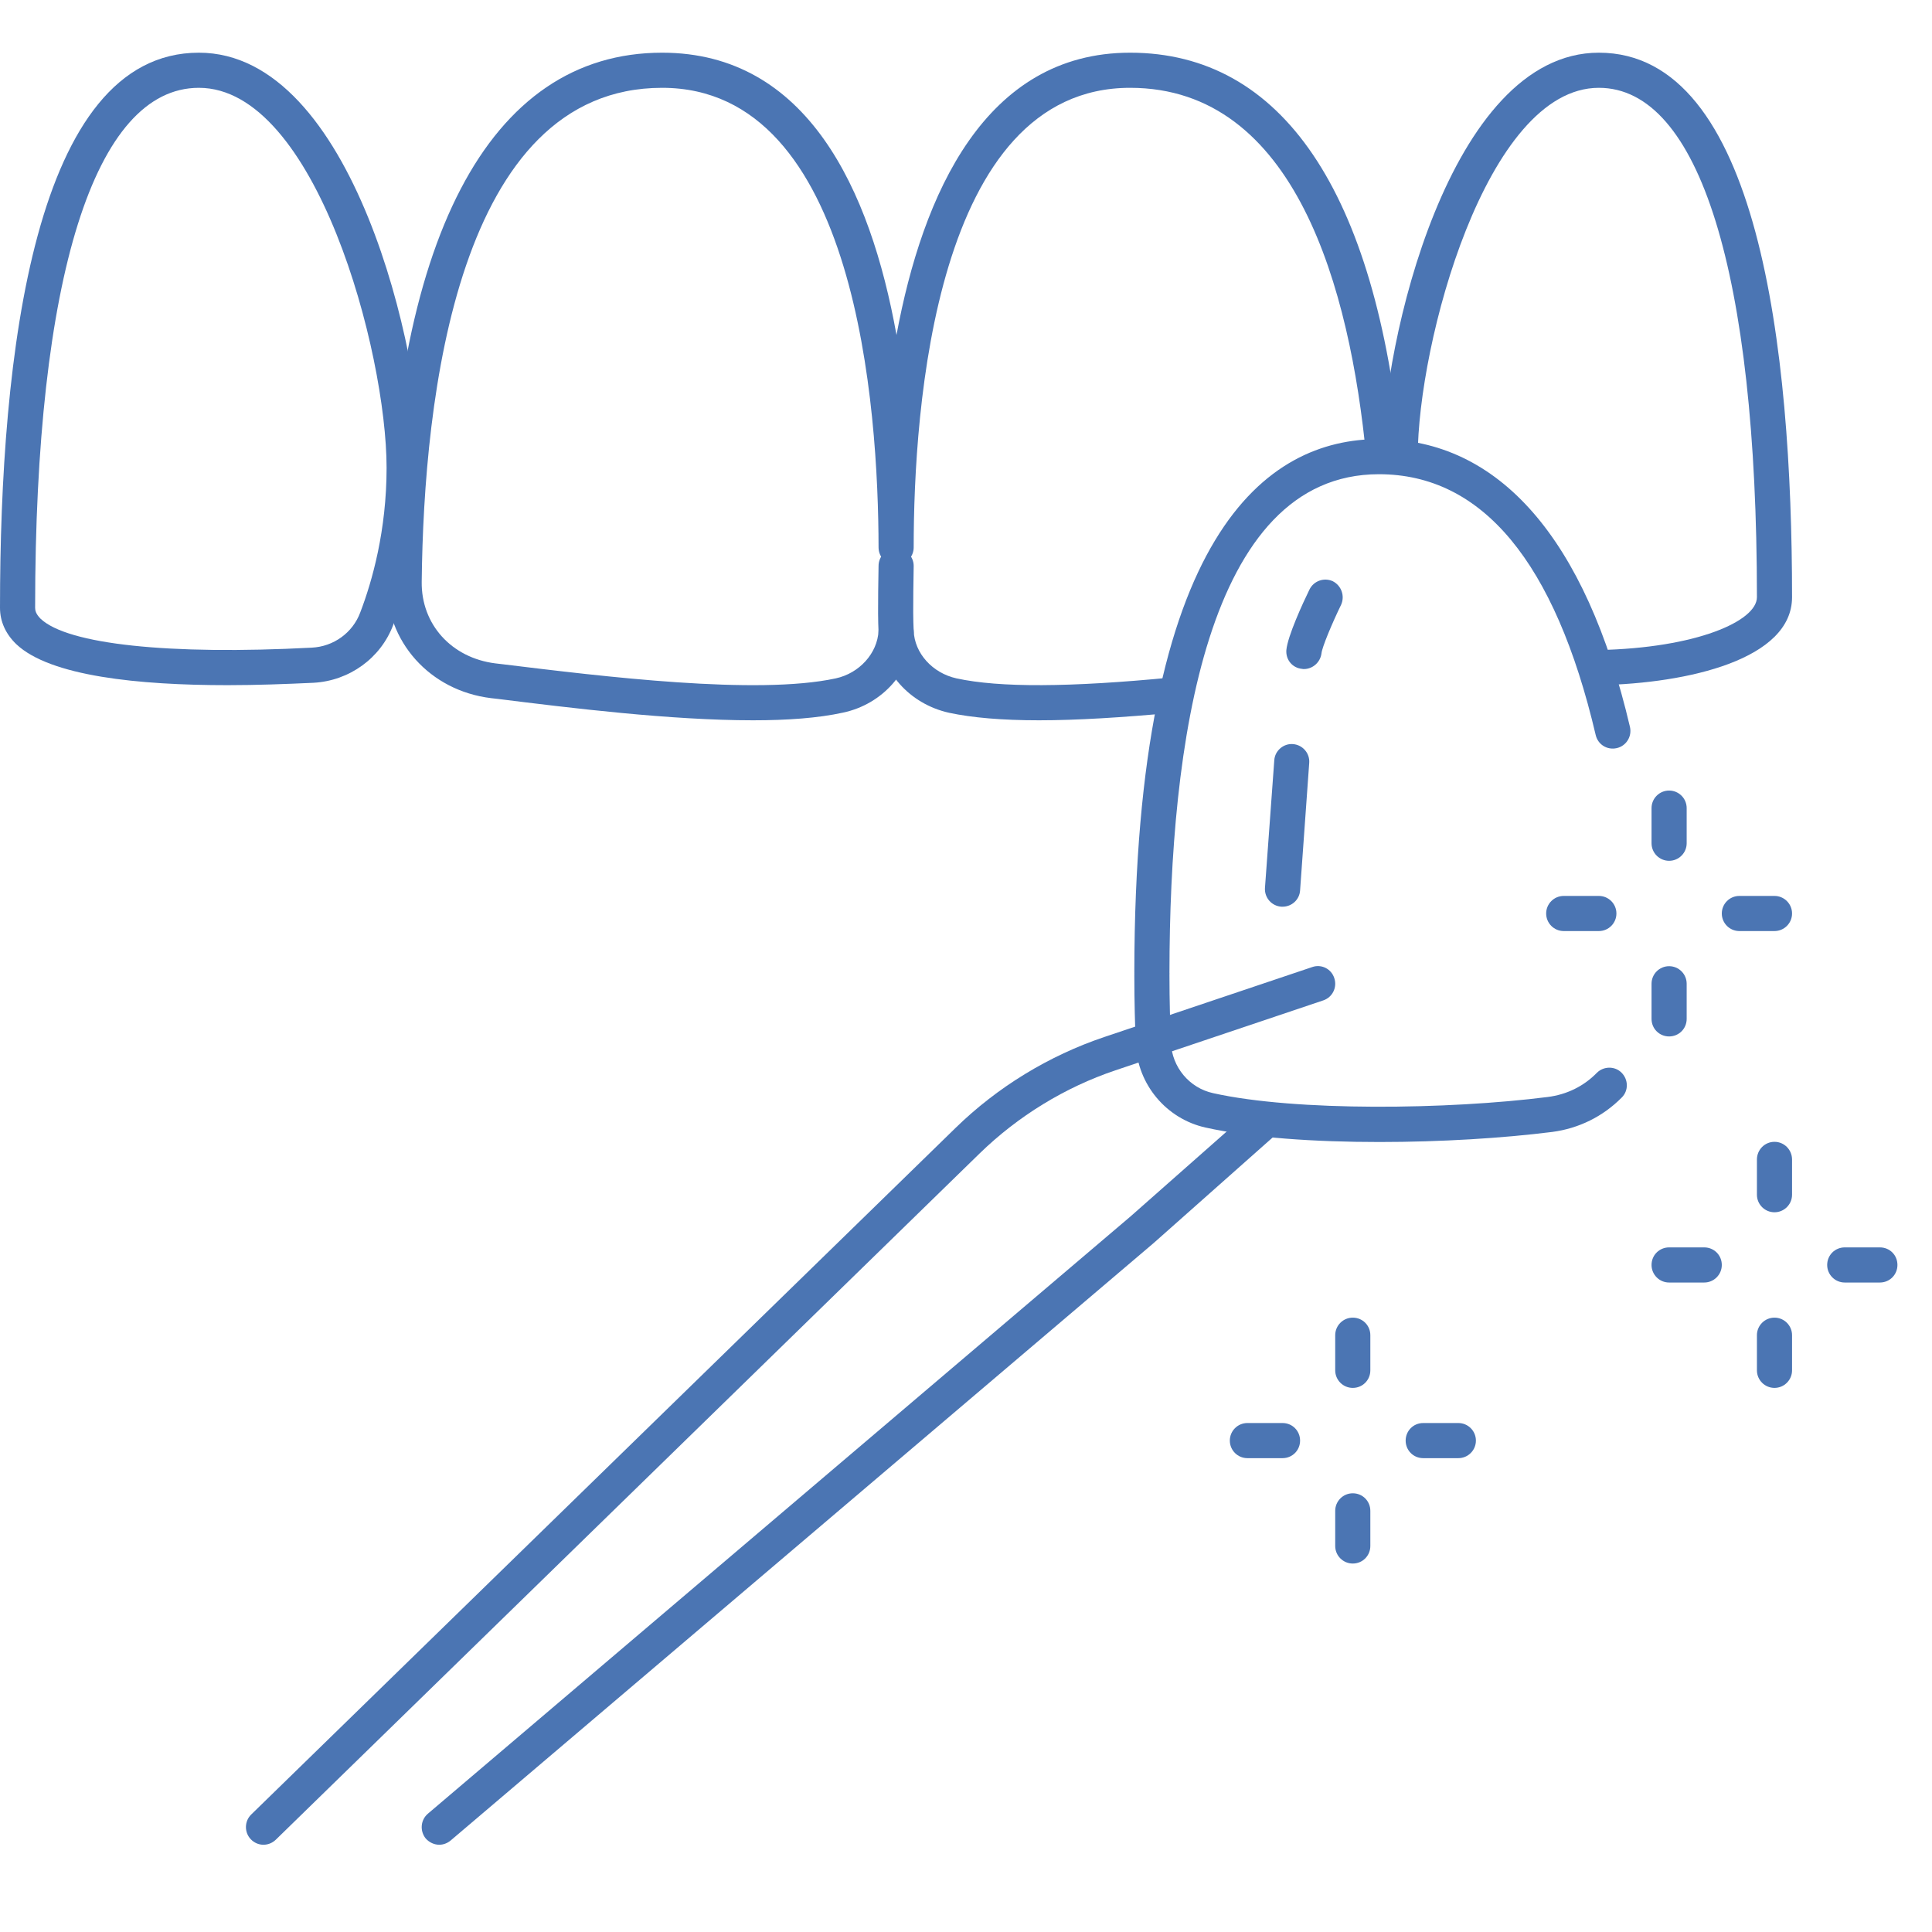 <?xml version="1.0"?>
<svg xmlns="http://www.w3.org/2000/svg" xmlns:xlink="http://www.w3.org/1999/xlink" width="55" zoomAndPan="magnify" viewBox="0 0 41.25 41.25" height="55" preserveAspectRatio="xMidYMid meet" version="1.0"><defs><clipPath id="9899ca5ab3"><path d="M 8 1.113 L 30 1.113 L 30 16 L 8 16 Z M 8 1.113 " clip-rule="nonzero"/></clipPath><clipPath id="c9ed22fb38"><path d="M 29 1.113 L 39 1.113 L 39 15 L 29 15 Z M 29 1.113 " clip-rule="nonzero"/></clipPath><clipPath id="63580734d2"><path d="M 0 1.113 L 10 1.113 L 10 15 L 0 15 Z M 0 1.113 " clip-rule="nonzero"/></clipPath><clipPath id="a2aaa85df7"><path d="M 5 20 L 29 20 L 29 39.418 L 5 39.418 Z M 5 20 " clip-rule="nonzero"/></clipPath><clipPath id="0f8ce0a7e5"><path d="M 9 23 L 28 23 L 28 39.418 L 9 39.418 Z M 9 23 " clip-rule="nonzero"/></clipPath><clipPath id="cd120c3565"><path d="M 39 26 L 40.512 26 L 40.512 28 L 39 28 Z M 39 26 " clip-rule="nonzero"/></clipPath></defs><path fill="#4b75b3" d="M 29.453 24.383 C 28.074 24.383 26.723 24.293 25.738 24.074 C 24.902 23.887 24.289 23.156 24.25 22.297 C 24.234 21.898 24.219 21.395 24.219 20.82 C 24.219 20.613 24.387 20.445 24.59 20.445 C 24.594 20.445 24.594 20.445 24.594 20.445 C 24.801 20.445 24.969 20.613 24.969 20.82 C 24.969 21.379 24.984 21.871 25 22.262 C 25.023 22.785 25.395 23.23 25.902 23.34 C 27.672 23.734 30.922 23.691 33.043 23.422 C 33.449 23.371 33.812 23.195 34.094 22.906 C 34.238 22.762 34.477 22.758 34.621 22.902 C 34.77 23.051 34.773 23.289 34.625 23.434 C 34.223 23.84 33.707 24.094 33.141 24.168 C 32.086 24.301 30.762 24.383 29.453 24.383 " fill-opacity="1" fill-rule="nonzero"/><path fill="#4b75b3" d="M 24.594 21.133 C 24.387 21.133 24.219 20.965 24.219 20.758 C 24.227 11.352 27.062 9.375 29.441 9.375 C 32.004 9.375 33.859 11.5 34.801 15.52 C 34.848 15.723 34.723 15.926 34.52 15.973 C 34.312 16.02 34.117 15.895 34.07 15.695 C 33.203 12 31.648 10.125 29.441 10.125 C 25.75 10.125 24.973 15.91 24.969 20.758 C 24.969 20.965 24.801 21.133 24.594 21.133 " fill-opacity="1" fill-rule="nonzero"/><path fill="#4b75b3" d="M 22.184 15.379 C 21.395 15.379 20.758 15.324 20.266 15.219 C 19.414 15.031 18.793 14.328 18.758 13.504 C 18.746 13.25 18.746 12.957 18.75 12.625 L 18.758 12.082 C 18.758 11.879 18.922 11.707 19.133 11.707 C 19.34 11.707 19.508 11.879 19.508 12.082 L 19.5 12.633 C 19.496 12.949 19.496 13.23 19.508 13.469 C 19.527 13.949 19.91 14.371 20.422 14.484 C 21.34 14.684 22.84 14.676 25.012 14.465 C 25.215 14.453 25.402 14.598 25.422 14.805 C 25.441 15.012 25.293 15.191 25.082 15.215 C 23.949 15.32 22.988 15.379 22.184 15.379 " fill-opacity="1" fill-rule="nonzero"/><g clip-path="url(#9899ca5ab3)"><path fill="#4b75b3" d="M 16.078 15.379 C 14.32 15.379 12.191 15.117 10.625 14.922 L 10.484 14.906 C 9.176 14.746 8.238 13.699 8.254 12.41 C 8.336 5.133 10.426 1.125 14.137 1.125 C 17.23 1.125 18.582 4.039 19.141 7.152 C 19.699 4.145 21.031 1.125 24.129 1.125 C 27.371 1.125 29.375 4.086 29.918 9.691 C 29.941 9.898 29.789 10.082 29.578 10.102 C 29.395 10.113 29.191 9.973 29.172 9.766 C 28.824 6.164 27.664 1.875 24.129 1.875 C 19.961 1.875 19.508 8.738 19.508 11.688 C 19.508 11.895 19.34 12.062 19.133 12.062 C 18.922 12.062 18.758 11.895 18.758 11.688 C 18.754 8.738 18.297 1.875 14.137 1.875 C 9.773 1.875 9.047 8.48 9.004 12.422 C 8.992 13.332 9.641 14.047 10.578 14.164 L 10.715 14.18 C 12.883 14.445 16.16 14.848 17.844 14.484 C 18.348 14.375 18.734 13.949 18.758 13.469 C 18.77 13.262 18.934 13.086 19.148 13.113 C 19.355 13.121 19.516 13.297 19.508 13.504 C 19.469 14.328 18.848 15.035 18 15.215 C 17.469 15.332 16.809 15.379 16.078 15.379 " fill-opacity="1" fill-rule="nonzero"/></g><g clip-path="url(#c9ed22fb38)"><path fill="#4b75b3" d="M 34.137 14.629 C 33.93 14.629 33.766 14.465 33.762 14.262 C 33.758 14.055 33.922 13.883 34.129 13.879 C 36.219 13.836 37.512 13.262 37.512 12.75 C 37.512 5.84 36.281 1.875 34.137 1.875 C 31.73 1.875 30.27 7.344 30.27 9.75 C 30.27 9.961 30.102 10.125 29.895 10.125 C 29.688 10.125 29.516 9.961 29.516 9.75 C 29.516 7.375 30.938 1.125 34.137 1.125 C 37.547 1.125 38.262 7.449 38.262 12.75 C 38.262 14.078 36.043 14.59 34.145 14.629 C 34.141 14.629 34.141 14.629 34.137 14.629 " fill-opacity="1" fill-rule="nonzero"/></g><g clip-path="url(#63580734d2)"><path fill="#4b75b3" d="M 4.246 1.875 C 2.023 1.875 0.75 5.922 0.75 12.977 C 0.75 13.035 0.766 13.109 0.867 13.211 C 1.445 13.758 3.609 13.988 6.656 13.828 C 7.125 13.805 7.531 13.508 7.691 13.078 C 7.949 12.406 8.254 11.32 8.254 9.988 C 8.254 7.512 6.742 1.875 4.246 1.875 Z M 6.676 14.203 L 6.684 14.203 Z M 4.859 14.629 C 2.961 14.629 1.07 14.438 0.348 13.754 C 0.121 13.535 0 13.27 0 12.977 C 0 7.57 0.734 1.125 4.246 1.125 C 7.539 1.125 9.004 7.547 9.004 9.988 C 9.004 11.438 8.672 12.609 8.395 13.344 C 8.129 14.051 7.461 14.535 6.695 14.578 C 6.109 14.605 5.484 14.629 4.859 14.629 " fill-opacity="1" fill-rule="nonzero"/></g><g clip-path="url(#a2aaa85df7)"><path fill="#4b75b3" d="M 5.625 39.387 C 5.527 39.387 5.43 39.348 5.355 39.27 C 5.215 39.125 5.215 38.887 5.363 38.742 L 20.398 24.086 C 21.293 23.211 22.395 22.539 23.578 22.141 L 28.016 20.648 C 28.215 20.578 28.426 20.688 28.488 20.883 C 28.555 21.082 28.449 21.293 28.254 21.359 L 23.816 22.852 C 22.738 23.215 21.738 23.828 20.918 24.625 L 5.887 39.281 C 5.812 39.352 5.719 39.387 5.625 39.387 " fill-opacity="1" fill-rule="nonzero"/></g><g clip-path="url(#0f8ce0a7e5)"><path fill="#4b75b3" d="M 9.379 39.387 C 9.273 39.387 9.168 39.34 9.09 39.254 C 8.961 39.094 8.977 38.859 9.137 38.723 L 24.141 25.969 L 26.703 23.707 C 26.855 23.566 27.09 23.582 27.23 23.738 C 27.367 23.895 27.352 24.129 27.195 24.266 L 24.633 26.539 L 9.621 39.297 C 9.551 39.355 9.465 39.387 9.379 39.387 " fill-opacity="1" fill-rule="nonzero"/></g><path fill="#4b75b3" d="M 27.84 14.285 C 27.828 14.285 27.816 14.285 27.801 14.281 C 27.594 14.262 27.449 14.086 27.465 13.879 C 27.492 13.582 27.816 12.879 27.957 12.59 C 28.047 12.402 28.27 12.324 28.457 12.41 C 28.641 12.504 28.719 12.727 28.633 12.914 C 28.441 13.309 28.227 13.82 28.215 13.949 C 28.191 14.141 28.027 14.285 27.84 14.285 " fill-opacity="1" fill-rule="nonzero"/><path fill="#4b75b3" d="M 27.383 19.359 C 27.375 19.359 27.367 19.359 27.359 19.359 C 27.148 19.344 26.996 19.164 27.008 18.961 L 27.207 16.234 C 27.219 16.027 27.406 15.871 27.605 15.887 C 27.812 15.902 27.969 16.082 27.953 16.289 L 27.758 19.012 C 27.746 19.207 27.582 19.359 27.383 19.359 " fill-opacity="1" fill-rule="nonzero"/><path fill="#4b75b3" d="M 28.883 29.633 C 28.676 29.633 28.508 29.465 28.508 29.258 L 28.508 28.508 C 28.508 28.301 28.676 28.133 28.883 28.133 C 29.094 28.133 29.258 28.301 29.258 28.508 L 29.258 29.258 C 29.258 29.465 29.094 29.633 28.883 29.633 " fill-opacity="1" fill-rule="nonzero"/><path fill="#4b75b3" d="M 28.883 33.383 C 28.676 33.383 28.508 33.215 28.508 33.008 L 28.508 32.258 C 28.508 32.051 28.676 31.883 28.883 31.883 C 29.094 31.883 29.258 32.051 29.258 32.258 L 29.258 33.008 C 29.258 33.215 29.094 33.383 28.883 33.383 " fill-opacity="1" fill-rule="nonzero"/><path fill="#4b75b3" d="M 31.137 31.133 L 30.387 31.133 C 30.176 31.133 30.012 30.965 30.012 30.758 C 30.012 30.551 30.176 30.383 30.387 30.383 L 31.137 30.383 C 31.344 30.383 31.512 30.551 31.512 30.758 C 31.512 30.965 31.344 31.133 31.137 31.133 " fill-opacity="1" fill-rule="nonzero"/><path fill="#4b75b3" d="M 27.383 31.133 L 26.633 31.133 C 26.426 31.133 26.258 30.965 26.258 30.758 C 26.258 30.551 26.426 30.383 26.633 30.383 L 27.383 30.383 C 27.594 30.383 27.758 30.551 27.758 30.758 C 27.758 30.965 27.594 31.133 27.383 31.133 " fill-opacity="1" fill-rule="nonzero"/><path fill="#4b75b3" d="M 35.637 18.379 C 35.43 18.379 35.262 18.211 35.262 18.004 L 35.262 17.254 C 35.262 17.047 35.43 16.879 35.637 16.879 C 35.844 16.879 36.012 17.047 36.012 17.254 L 36.012 18.004 C 36.012 18.211 35.844 18.379 35.637 18.379 " fill-opacity="1" fill-rule="nonzero"/><path fill="#4b75b3" d="M 35.637 22.129 C 35.43 22.129 35.262 21.965 35.262 21.754 L 35.262 21.004 C 35.262 20.797 35.43 20.629 35.637 20.629 C 35.844 20.629 36.012 20.797 36.012 21.004 L 36.012 21.754 C 36.012 21.965 35.844 22.129 35.637 22.129 " fill-opacity="1" fill-rule="nonzero"/><path fill="#4b75b3" d="M 37.887 19.879 L 37.137 19.879 C 36.93 19.879 36.762 19.711 36.762 19.504 C 36.762 19.297 36.93 19.129 37.137 19.129 L 37.887 19.129 C 38.094 19.129 38.262 19.297 38.262 19.504 C 38.262 19.711 38.094 19.879 37.887 19.879 " fill-opacity="1" fill-rule="nonzero"/><path fill="#4b75b3" d="M 34.137 19.879 L 33.387 19.879 C 33.18 19.879 33.012 19.711 33.012 19.504 C 33.012 19.297 33.18 19.129 33.387 19.129 L 34.137 19.129 C 34.344 19.129 34.512 19.297 34.512 19.504 C 34.512 19.711 34.344 19.879 34.137 19.879 " fill-opacity="1" fill-rule="nonzero"/><path fill="#4b75b3" d="M 37.887 25.883 C 37.68 25.883 37.512 25.715 37.512 25.508 L 37.512 24.758 C 37.512 24.547 37.68 24.379 37.887 24.379 C 38.094 24.379 38.262 24.547 38.262 24.758 L 38.262 25.508 C 38.262 25.715 38.094 25.883 37.887 25.883 " fill-opacity="1" fill-rule="nonzero"/><path fill="#4b75b3" d="M 37.887 29.633 C 37.68 29.633 37.512 29.465 37.512 29.258 L 37.512 28.508 C 37.512 28.301 37.68 28.133 37.887 28.133 C 38.094 28.133 38.262 28.301 38.262 28.508 L 38.262 29.258 C 38.262 29.465 38.094 29.633 37.887 29.633 " fill-opacity="1" fill-rule="nonzero"/><g clip-path="url(#cd120c3565)"><path fill="#4b75b3" d="M 40.137 27.383 L 39.387 27.383 C 39.18 27.383 39.012 27.215 39.012 27.008 C 39.012 26.797 39.18 26.633 39.387 26.633 L 40.137 26.633 C 40.348 26.633 40.512 26.797 40.512 27.008 C 40.512 27.215 40.348 27.383 40.137 27.383 " fill-opacity="1" fill-rule="nonzero"/></g><path fill="#4b75b3" d="M 36.387 27.383 L 35.637 27.383 C 35.43 27.383 35.262 27.215 35.262 27.008 C 35.262 26.797 35.43 26.633 35.637 26.633 L 36.387 26.633 C 36.594 26.633 36.762 26.797 36.762 27.008 C 36.762 27.215 36.594 27.383 36.387 27.383 " fill-opacity="1" fill-rule="nonzero"/></svg>
